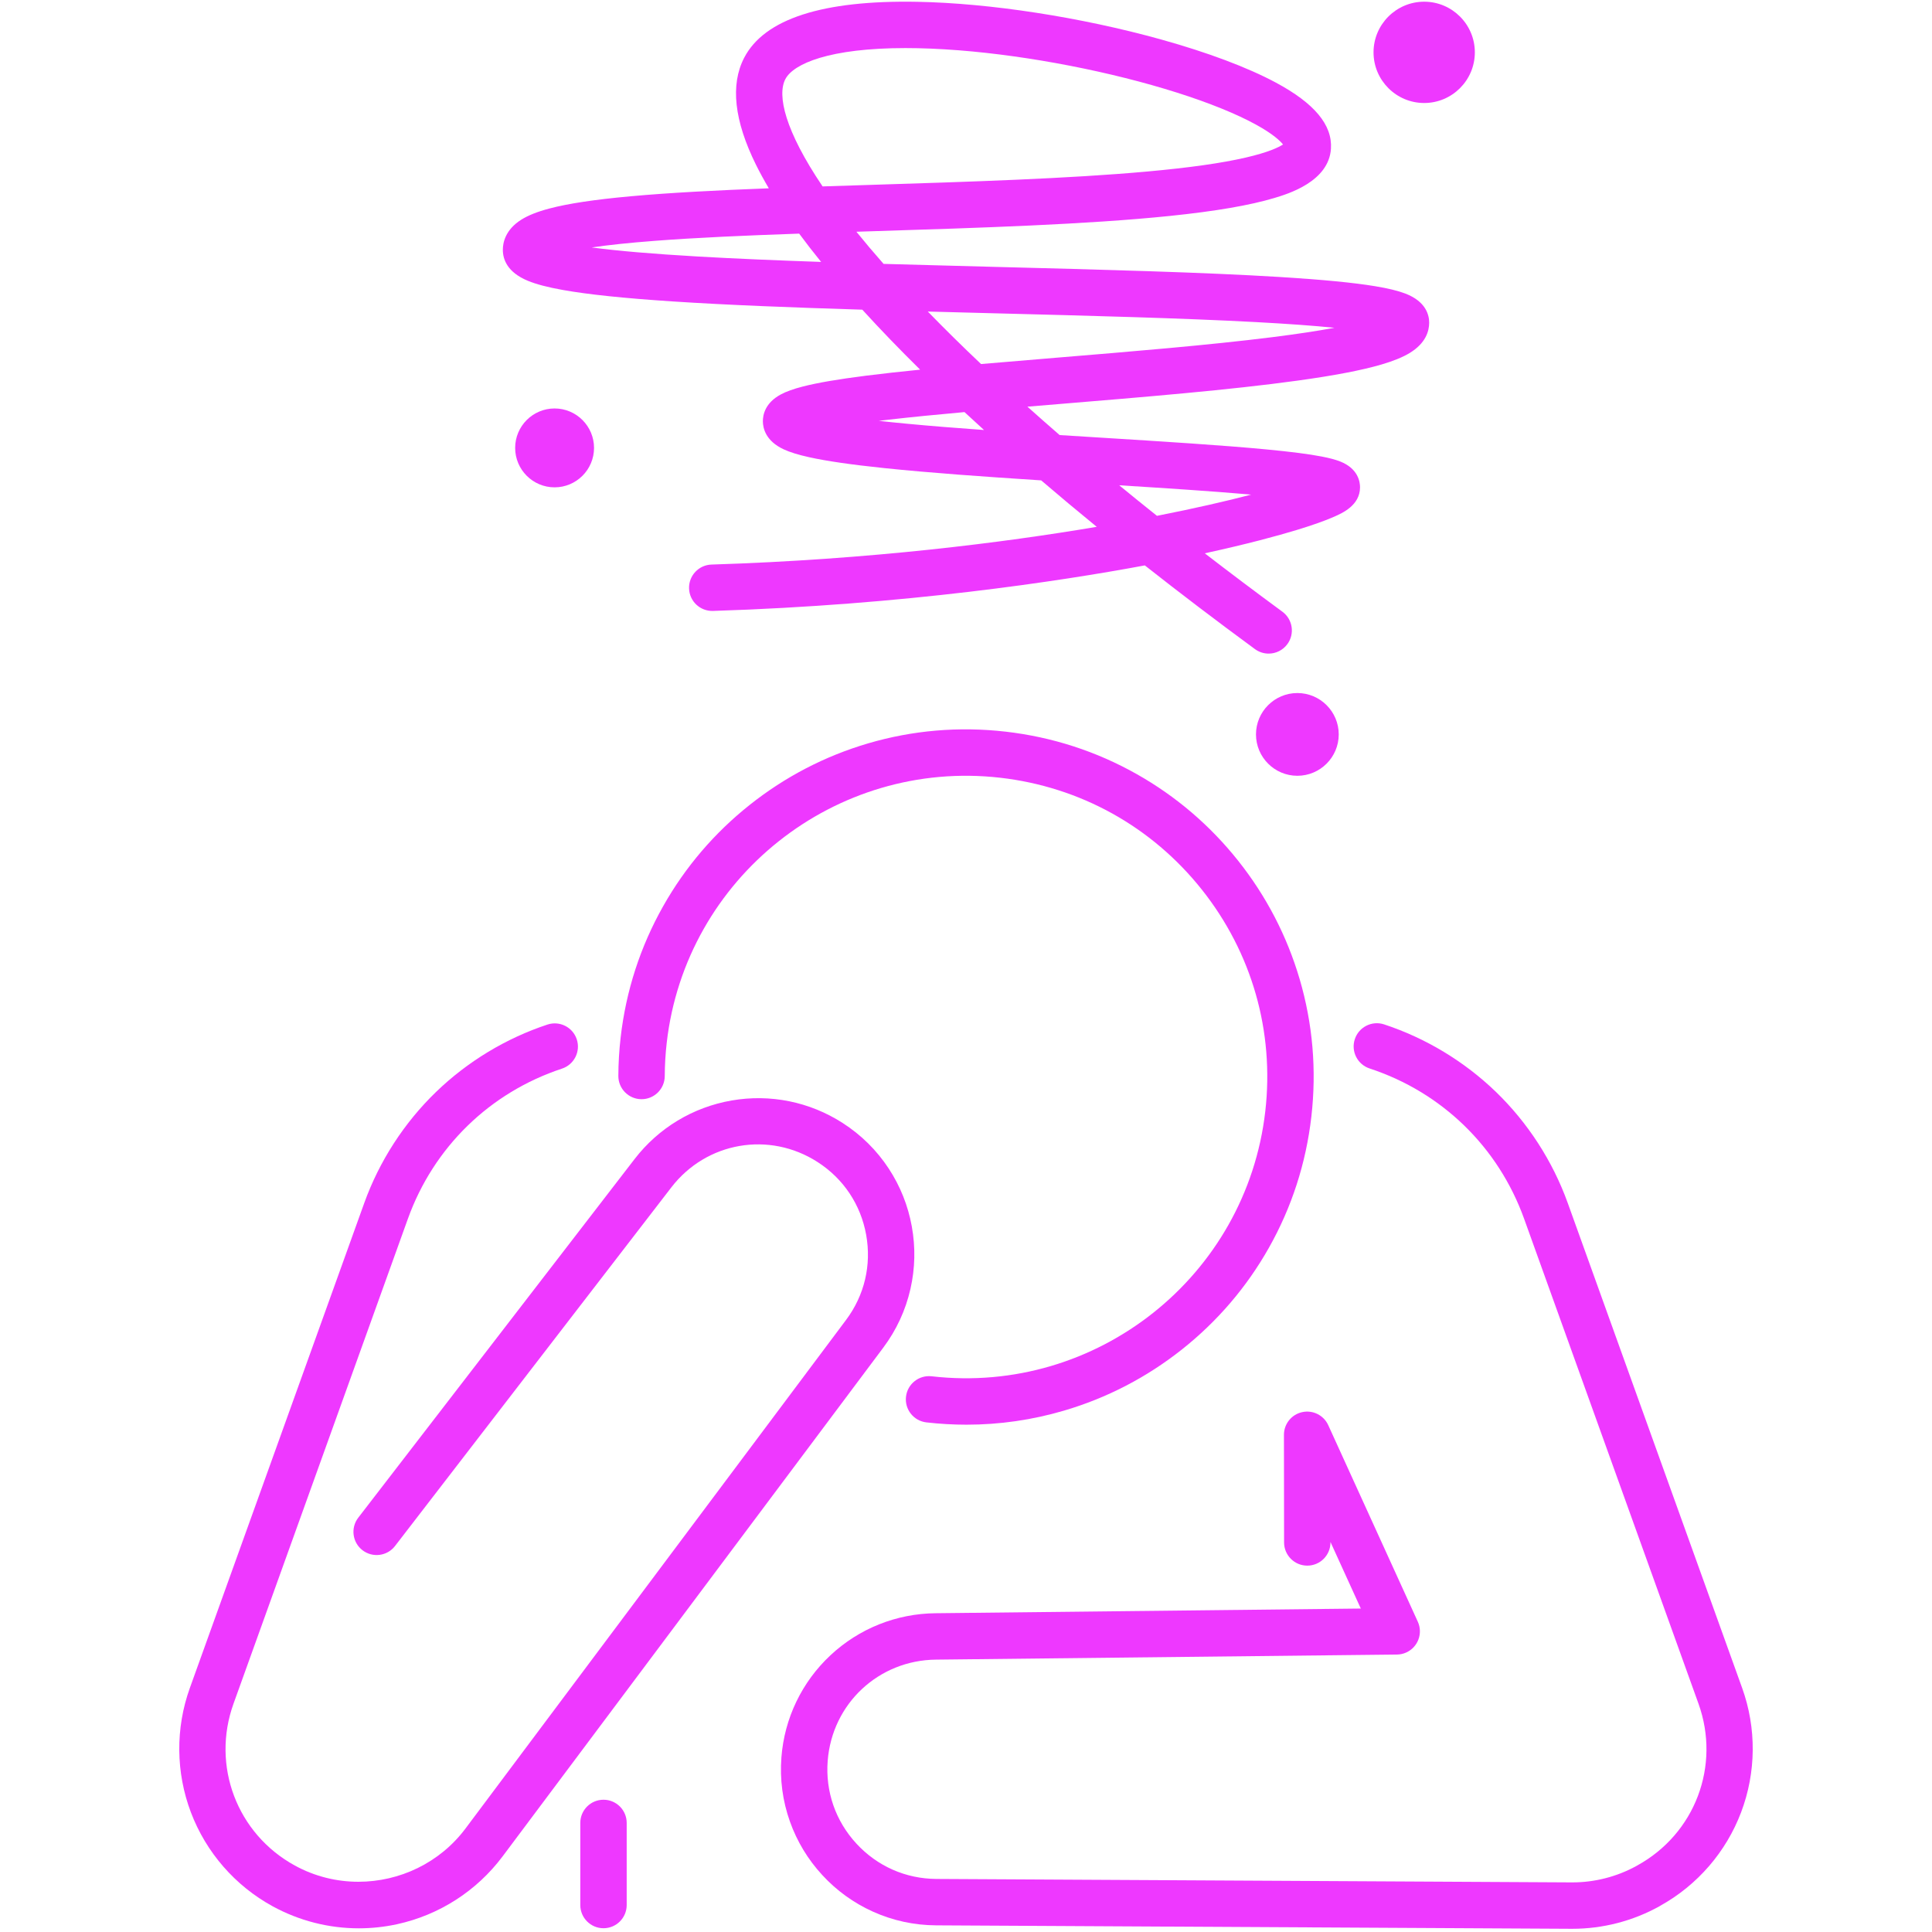 <svg xmlns="http://www.w3.org/2000/svg" xmlns:xlink="http://www.w3.org/1999/xlink" width="788" zoomAndPan="magnify" viewBox="0 0 591 591" height="788" preserveAspectRatio="xMidYMid meet" version="1.0"><defs><clipPath id="0ebc40208a"><path d="M 238 313 L 537 313 L 537 590 L 238 590 Z M 238 313 " clip-rule="nonzero"/></clipPath></defs><path fill="#ee38ff" d="M 285.004 421.008 C 281.109 420.562 277.59 423.355 277.145 427.25 C 276.695 431.145 279.492 434.664 283.387 435.109 C 287.492 435.578 291.594 435.812 295.672 435.812 C 305.762 435.812 315.738 434.375 325.465 431.516 C 338.656 427.637 350.828 421.316 361.641 412.73 C 372.453 404.141 381.363 393.719 388.129 381.746 C 395.133 369.348 399.512 355.828 401.148 341.57 C 402.781 327.312 401.574 313.156 397.559 299.496 C 393.676 286.305 387.355 274.133 378.77 263.32 C 370.18 252.508 359.758 243.598 347.785 236.832 C 335.387 229.828 321.871 225.449 307.613 223.812 C 293.352 222.18 279.199 223.387 265.535 227.402 C 252.344 231.285 240.176 237.605 229.363 246.195 C 218.547 254.781 209.637 265.207 202.875 277.18 C 195.871 289.578 191.488 303.09 189.855 317.352 C 189.406 321.254 189.172 325.211 189.152 329.117 C 189.137 333.039 192.301 336.227 196.219 336.246 C 196.23 336.246 196.242 336.246 196.25 336.246 C 200.156 336.246 203.328 333.086 203.348 329.18 C 203.359 325.793 203.566 322.355 203.953 318.965 C 209.742 268.488 255.52 232.129 305.996 237.914 C 330.449 240.719 352.348 252.875 367.656 272.148 C 382.965 291.422 389.852 315.504 387.051 339.957 C 381.258 390.434 335.48 426.797 285.004 421.008 Z M 285.004 421.008 " fill-opacity="1" fill-rule="nonzero"/><path fill="#ee38ff" d="M 278.508 394.273 C 279.938 387.988 280.078 381.566 278.926 375.191 C 277.777 368.816 275.398 362.852 271.863 357.461 C 268.184 351.859 263.438 347.164 257.754 343.512 C 247.668 337.031 235.609 334.59 223.797 336.641 C 211.984 338.688 201.449 345.047 194.133 354.539 L 109.594 464.262 C 107.203 467.367 107.781 471.82 110.883 474.215 C 113.988 476.605 118.445 476.031 120.836 472.926 L 205.375 363.203 C 216.09 349.297 235.309 345.965 250.078 355.453 C 258 360.543 263.285 368.449 264.957 377.715 C 266.633 386.98 264.449 396.234 258.805 403.773 L 142.391 559.348 C 134.496 569.898 122.172 575.633 109.645 575.633 C 103.012 575.633 96.324 574.027 90.207 570.676 C 72.496 560.98 64.598 540.152 71.434 521.152 L 124.773 372.828 C 132.648 350.934 149.832 334.188 171.922 326.887 C 175.641 325.656 177.66 321.641 176.43 317.922 C 175.199 314.199 171.184 312.184 167.465 313.414 C 154.785 317.605 143.004 324.73 133.395 334.02 C 123.621 343.461 116.023 355.223 111.418 368.027 L 58.078 516.352 C 53.648 528.664 53.766 542.184 58.402 554.418 C 63.043 566.652 71.918 576.848 83.395 583.129 C 91.535 587.586 100.613 589.875 109.773 589.875 C 113.664 589.875 117.574 589.461 121.426 588.625 C 134.352 585.82 145.832 578.441 153.758 567.852 L 270.172 412.277 C 274.219 406.867 277.027 400.809 278.508 394.273 Z M 278.508 394.273 " fill-opacity="1" fill-rule="nonzero"/><g clip-path="url(#0ebc40208a)"><path fill="#ee38ff" d="M 532.922 516.348 L 479.582 368.023 C 474.969 355.191 467.352 343.414 457.555 333.961 C 447.914 324.664 436.105 317.539 423.395 313.359 C 419.672 312.137 415.66 314.164 414.438 317.887 C 413.211 321.609 415.238 325.617 418.961 326.844 C 441.109 334.129 458.336 350.887 466.227 372.824 L 519.566 521.148 C 526.402 540.152 518.504 560.98 500.793 570.676 C 500.672 570.738 500.559 570.809 500.449 570.875 C 494.5 574.113 487.781 575.824 480.984 575.824 C 480.91 575.824 480.836 575.824 480.766 575.824 L 286.457 574.77 C 277.043 574.719 268.344 570.875 261.965 563.949 C 255.582 557.023 252.473 548.039 253.191 538.648 C 254.539 521.145 268.793 507.832 286.363 507.68 L 427.258 506.129 C 428.242 506.129 429.242 505.922 430.195 505.488 C 433.762 503.859 435.336 499.652 433.711 496.086 L 406.312 435.961 C 404.926 432.922 401.609 431.258 398.344 431.973 C 395.082 432.68 392.754 435.574 392.758 438.914 L 392.801 471.84 C 392.805 475.754 395.98 478.93 399.898 478.93 C 399.898 478.93 399.902 478.93 399.906 478.93 C 403.824 478.922 407 475.742 406.992 471.82 L 406.992 471.688 L 416.273 492.055 L 286.223 493.488 C 274.238 493.594 262.809 498.156 254.047 506.34 C 245.289 514.52 239.957 525.609 239.035 537.562 C 238.52 544.305 239.395 550.918 241.645 557.23 C 243.809 563.305 247.129 568.801 251.52 573.566 C 255.906 578.332 261.113 582.098 266.988 584.754 C 273.094 587.512 279.617 588.93 286.375 588.965 L 480.68 590.02 C 480.781 590.02 480.879 590.02 480.977 590.02 C 490.301 590.02 499.52 587.637 507.648 583.117 C 507.789 583.039 507.922 582.953 508.055 582.871 C 519.312 576.566 528.016 566.484 532.594 554.41 C 537.234 542.18 537.352 528.66 532.922 516.348 Z M 532.922 516.348 " fill-opacity="1" fill-rule="nonzero"/></g><path fill="#ee38ff" d="M 184.609 550.539 C 180.691 550.539 177.512 553.715 177.512 557.637 L 177.512 582.75 C 177.512 586.672 180.691 589.848 184.609 589.848 C 188.527 589.848 191.707 586.672 191.707 582.75 L 191.707 557.637 C 191.707 553.715 188.527 550.539 184.609 550.539 Z M 184.609 550.539 " fill-opacity="1" fill-rule="nonzero"/><path fill="#ee38ff" d="M 161.48 85.898 C 164.051 86.961 167.551 87.879 172.172 88.703 C 179.902 90.086 190.875 91.23 205.711 92.207 C 222.469 93.309 242.617 94.086 263.781 94.73 C 269.199 100.676 275.102 106.801 281.469 113.078 C 275.469 113.68 269.879 114.293 264.832 114.934 C 256.309 116.016 250 117.098 245.555 118.246 C 242.73 118.973 240.555 119.754 238.902 120.633 C 234.027 123.223 233.34 126.945 233.363 128.938 C 233.391 131.027 234.25 134.914 239.742 137.457 C 241.652 138.34 244.188 139.129 247.504 139.859 C 252.855 141.047 260.383 142.141 270.516 143.195 C 284.32 144.637 301.195 145.832 318.5 146.949 C 323.973 151.633 329.637 156.371 335.492 161.156 C 307.285 165.926 266.57 171.156 217.652 172.699 C 213.738 172.82 210.66 176.098 210.785 180.016 C 210.906 183.934 214.18 187.008 218.102 186.883 C 276.816 185.035 324.234 177.789 350.199 172.957 C 360.902 181.391 372.145 189.941 383.883 198.559 C 385.148 199.488 386.621 199.938 388.078 199.938 C 390.258 199.938 392.414 198.934 393.805 197.043 C 396.125 193.883 395.445 189.441 392.285 187.121 C 384.121 181.125 376.199 175.164 368.539 169.258 C 381.707 166.391 390.836 163.891 396.582 162.148 C 401.434 160.672 405.305 159.305 408.09 158.074 C 410.656 156.941 415.996 154.59 416.035 149.102 C 416.047 147.441 415.48 143.352 409.984 141.176 C 408.539 140.605 406.723 140.117 404.258 139.645 C 400.395 138.898 394.902 138.191 387.469 137.484 C 373.898 136.188 355.77 135.059 336.574 133.863 C 332.445 133.605 328.293 133.348 324.145 133.086 C 320.777 130.168 317.488 127.27 314.285 124.402 C 317.488 124.133 320.742 123.867 324.023 123.594 C 349.75 121.469 376.355 119.277 396.832 116.445 C 408.156 114.883 416.574 113.266 422.57 111.512 C 426.301 110.418 429.156 109.246 431.293 107.938 C 436.137 104.965 437.172 101.301 437.188 98.746 C 437.199 96.449 436.262 92.227 429.844 89.785 C 427.613 88.934 424.59 88.199 420.602 87.543 C 413.953 86.449 404.469 85.531 391.609 84.738 C 367.988 83.281 336.961 82.48 304.117 81.633 C 292.859 81.34 281.465 81.047 270.289 80.723 C 267.266 77.289 264.496 74.012 261.973 70.887 C 263.816 70.824 265.668 70.77 267.527 70.711 C 299.438 69.711 332.438 68.672 357.836 66.059 C 371.879 64.609 382.359 62.809 389.879 60.551 C 393.988 59.316 406.488 55.562 407.137 45.496 C 407.609 38.219 402.098 31.602 390.285 25.266 C 381.617 20.617 369.465 16.051 355.145 12.066 C 330.711 5.27 302.852 0.961 280.613 0.551 C 251.637 0.008 233.812 5.773 227.637 17.684 C 223.371 25.918 224.586 36.926 231.254 50.402 C 232.402 52.719 233.711 55.117 235.18 57.602 C 219.402 58.207 204.91 58.945 192.805 60.051 C 181.836 61.051 173.711 62.281 167.969 63.809 C 164.336 64.773 161.547 65.887 159.445 67.211 C 154.551 70.297 153.82 74.297 153.82 76.406 C 153.816 79.293 155.145 83.285 161.48 85.898 Z M 381.484 151.195 C 381.902 151.23 382.316 151.27 382.727 151.305 C 375.199 153.27 365.633 155.488 353.914 157.793 C 349.988 154.66 346.133 151.543 342.367 148.449 C 356.855 149.355 370.406 150.234 381.484 151.195 Z M 277.453 129.621 C 274.344 129.328 271.473 129.035 268.82 128.738 C 269.793 128.621 270.801 128.5 271.855 128.379 C 278.824 127.578 286.652 126.812 295.039 126.059 C 296.992 127.875 298.984 129.703 301.012 131.539 C 292.68 130.941 284.711 130.312 277.453 129.621 Z M 303.746 95.824 C 333.539 96.59 361.68 97.32 384.223 98.531 C 393.945 99.055 401.848 99.625 408.211 100.27 C 402.996 101.246 396.699 102.195 389.133 103.148 C 369.871 105.57 345.969 107.543 322.852 109.449 C 315.059 110.094 307.418 110.727 300.105 111.359 C 294.332 105.891 288.895 100.531 283.812 95.301 C 290.453 95.48 297.121 95.652 303.746 95.824 Z M 240.234 24.219 C 242.699 19.465 253.82 14.707 276.977 14.707 C 281.91 14.707 287.383 14.922 293.438 15.398 C 314.988 17.098 339.91 21.941 360.102 28.352 C 369.93 31.473 378.273 34.855 384.234 38.137 C 389.473 41.023 391.621 43.117 392.473 44.191 C 391.188 45.039 388.086 46.582 381.043 48.207 C 373.68 49.906 363.855 51.297 351.02 52.461 C 326.875 54.652 296.473 55.609 267.074 56.531 C 261.863 56.695 256.707 56.855 251.633 57.023 C 240.066 39.902 237.695 29.117 240.234 24.219 Z M 200.242 73.676 C 213.086 72.691 228.195 72.031 244.465 71.465 C 246.539 74.273 248.777 77.16 251.18 80.121 C 237.758 79.66 224.996 79.129 213.582 78.473 C 199.727 77.672 189.07 76.766 181 75.699 C 186.16 74.934 192.508 74.266 200.242 73.676 Z M 200.242 73.676 " fill-opacity="1" fill-rule="nonzero"/><path fill="#ee38ff" d="M 157.586 137.012 C 157.586 143.664 162.996 149.078 169.648 149.078 C 176.301 149.078 181.715 143.664 181.715 137.012 C 181.715 130.359 176.301 124.949 169.648 124.949 C 162.996 124.949 157.586 130.359 157.586 137.012 Z M 157.586 137.012 " fill-opacity="1" fill-rule="nonzero"/><path fill="#ee38ff" d="M 435.66 31.508 C 444.203 31.508 451.156 24.559 451.156 16.012 C 451.156 7.469 444.203 0.52 435.66 0.52 C 427.117 0.52 420.164 7.469 420.164 16.012 C 420.164 24.559 427.117 31.508 435.66 31.508 Z M 435.66 31.508 " fill-opacity="1" fill-rule="nonzero"/><path fill="#ee38ff" d="M 409.52 224.656 C 409.52 217.68 403.844 212 396.863 212 C 389.887 212 384.207 217.68 384.207 224.656 C 384.207 231.637 389.887 237.312 396.863 237.312 C 403.844 237.312 409.52 231.637 409.52 224.656 Z M 409.52 224.656 " fill-opacity="1" fill-rule="nonzero"/></svg>